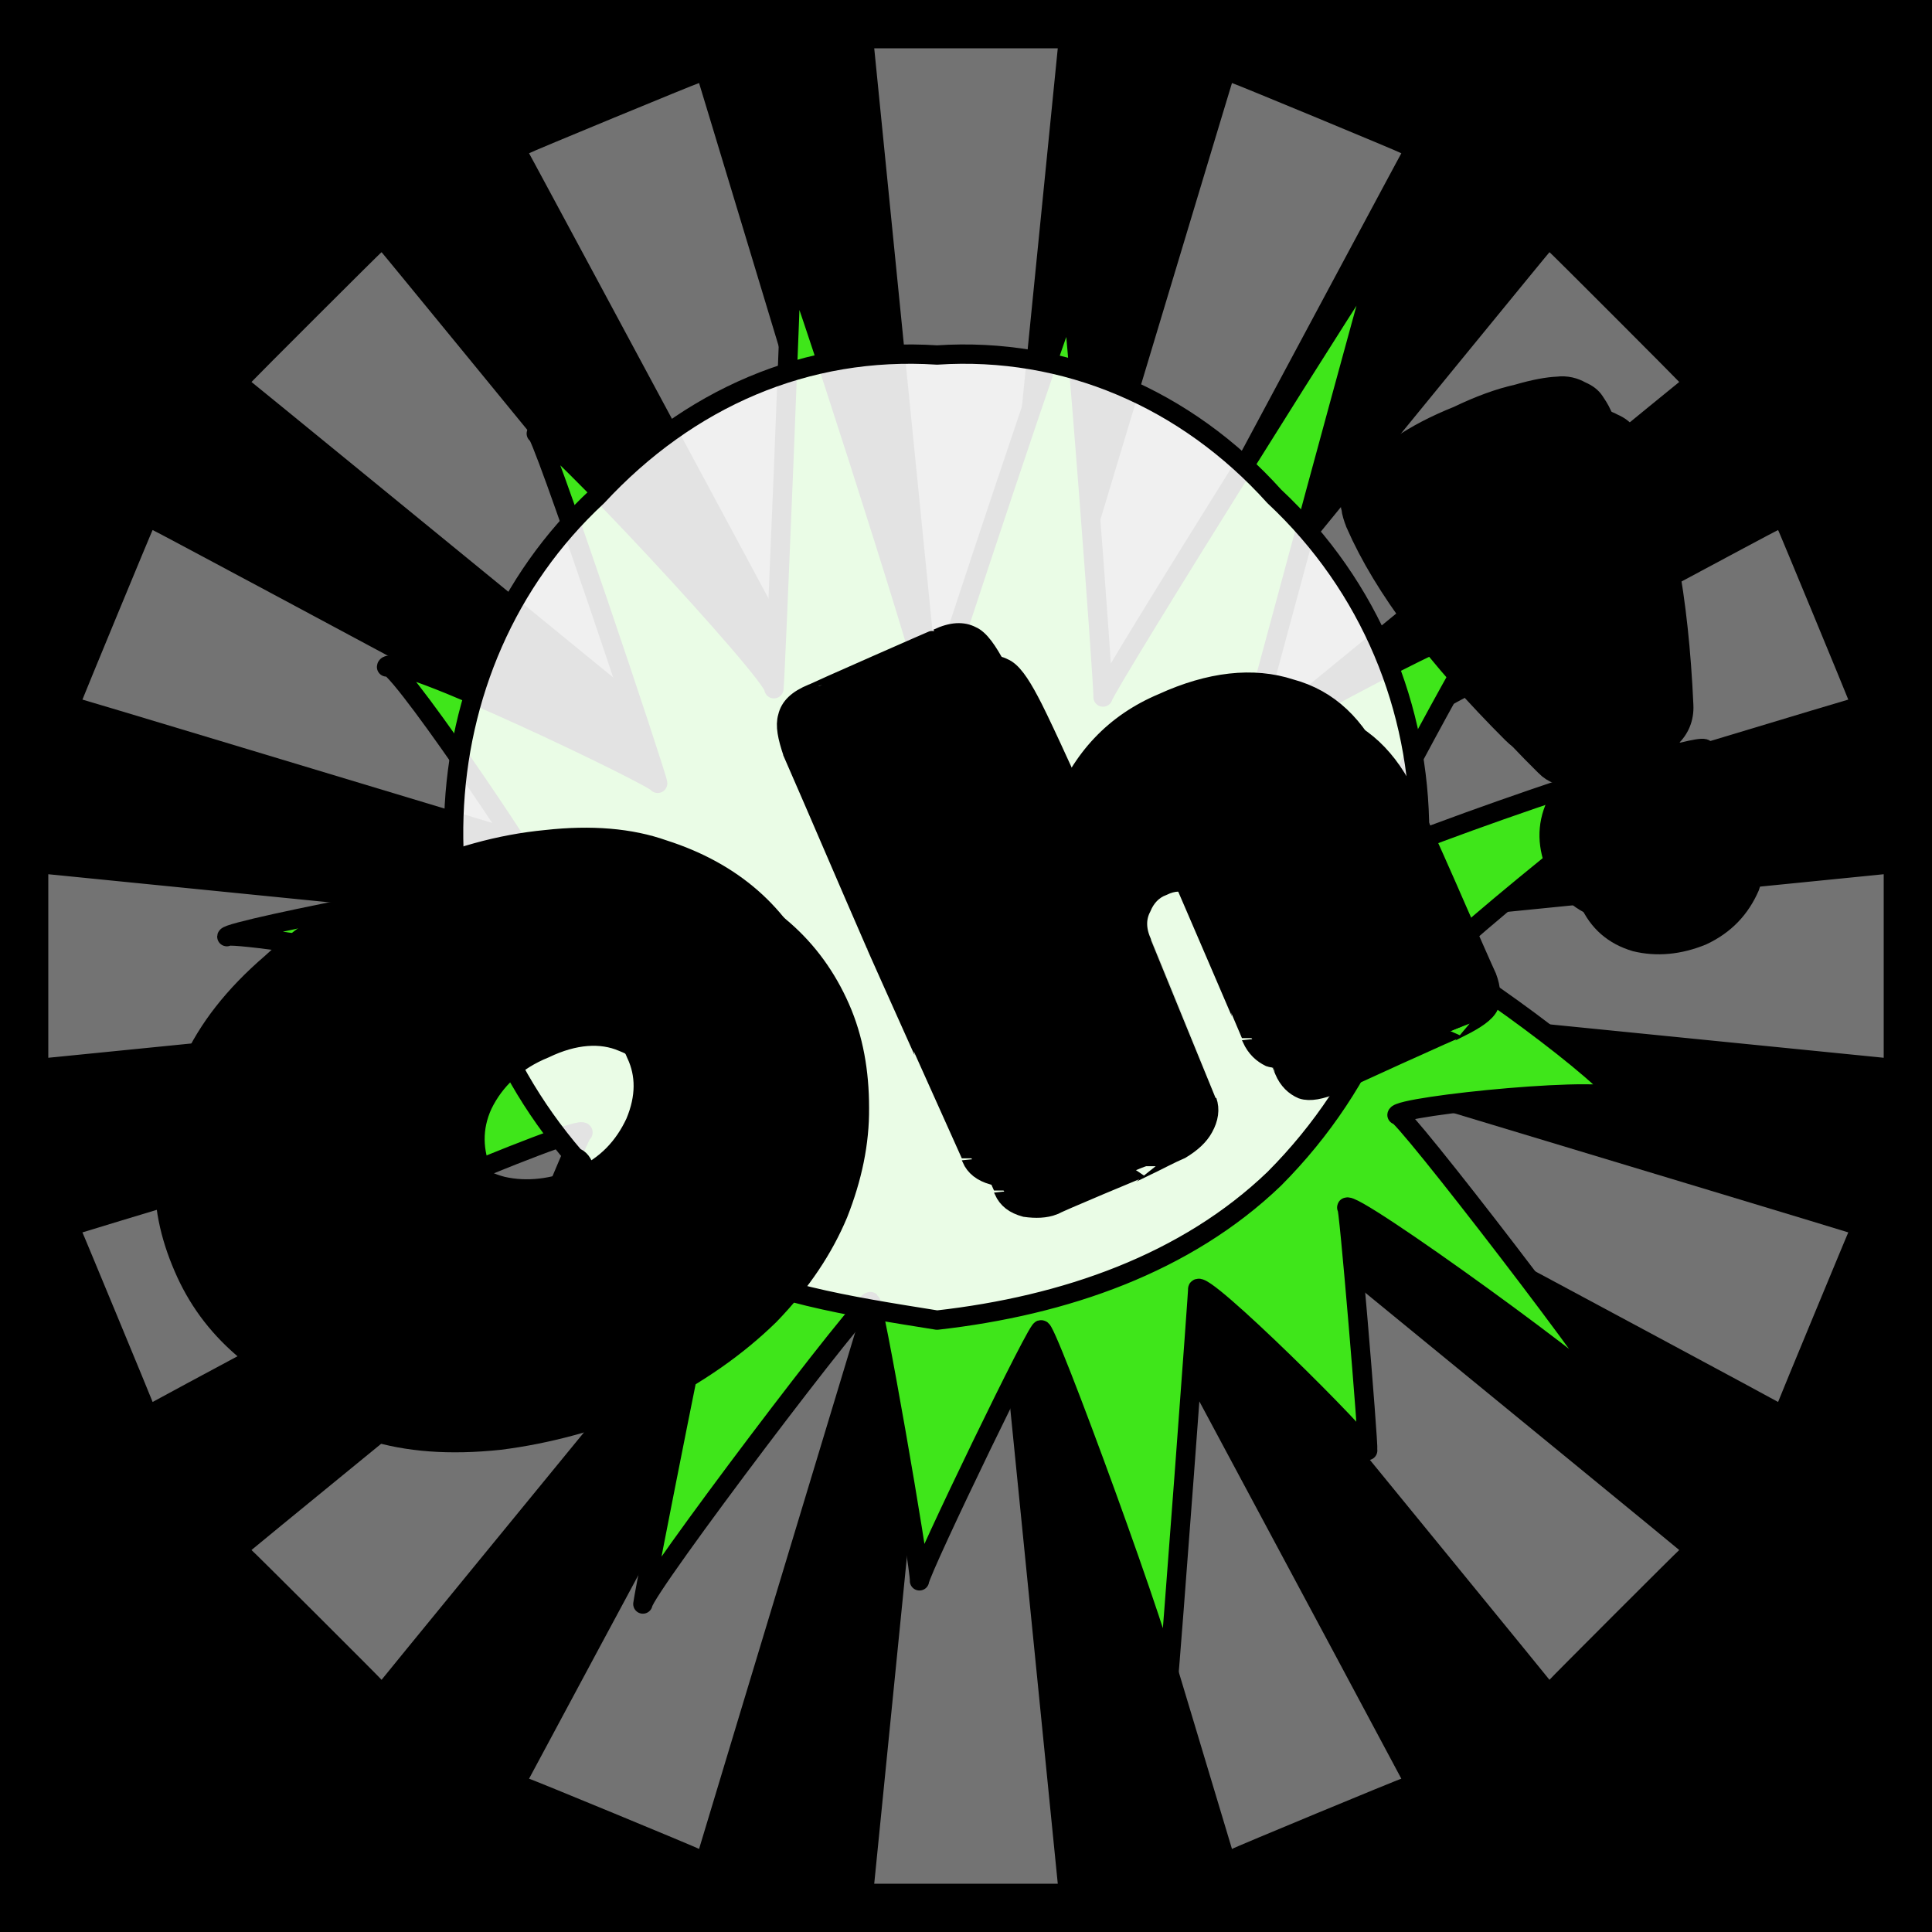 <svg id="svgWorkerArea" xmlns="http://www.w3.org/2000/svg" version="1.1" xmlns:xlink="http://www.w3.org/1999/xlink" xmlns:artdraw="https://artdraw.org" viewBox="0 0 600 600" width="100%" height="100%" style="background: white;" css="background:#9b9b9b;"><rect x="0" y="0" width="600" height="600" fill="#808080" stroke="none"/><path id="back01" fill="url(#fill-Linear-back01)" stroke="#000" stroke-width="1" class="cosito" d="M0 0C0 0 600 0 600 0 600 0 600 600 600 600 600 600 0 600 0 600 0 600 0 0 0 0 0 0 0 0 0 0" fill-opacity="1"></path><defs id="defsdoc"><pattern id="patternBool" x="0" y="0" width="10" height="10" patternUnits="userSpaceOnUse" patternTransform="rotate(35)"><circle cx="5" cy="5" r="4" style="stroke: none;fill: #ff000070;"></circle></pattern><linearGradient id="fill-Linear-back01" x1="15%" y1="85%" x2="85%" y2="15%"><stop offset="0%" style="stop-color:hsl(150.5,80%,50%);stop-opacity:1;"></stop><stop offset="100%" style="stop-color:hsl(150.5,80%,70%);stop-opacity:1;"></stop></linearGradient><linearGradient id="fill-Linear-text-01" x1="15%" y1="85%" x2="85%" y2="15%"><stop offset="0%" style="stop-color:hsl(0, 100%, 50%);stop-opacity:1;"></stop><stop offset="100%" style="stop-color:hsl(60, 100%, 50%);stop-opacity:1;"></stop></linearGradient></defs><g id="rays-01" class="cosito"><path id="path-623443503" fill="white" fill-opacity="0.45" stroke="#000" stroke-width="0" class="cloneT grouped" d="M300 300C300 300 271.5 585 271.5 585 271.5 585 328.5 585 328.5 585 328.5 585 300 300 300 300"></path><path id="path-71411273" fill="white" fill-opacity="0.45" stroke="#000" stroke-width="0" class="cloneT grouped" d="M300 300C300 300 164.3 552.2 164.3 552.399 164.3 552.2 217.1 574 217.1 574.212 217.1 574 300 300 300 300"></path><path id="path-443978188" fill="white" fill-opacity="0.45" stroke="#000" stroke-width="0" class="cloneT grouped" d="M300 300C300 300 78.1 481.2 78.1 481.373 78.1 481.2 118.5 521.5 118.5 521.678 118.5 521.5 300 300 300 300"></path><path id="path-731460314" fill="white" fill-opacity="0.45" stroke="#000" stroke-width="0" class="cloneT grouped" d="M300 300C300 300 25.6 382.6 25.6 382.734 25.6 382.6 47.4 435.2 47.4 435.395 47.4 435.2 300 300 300 300"></path><path id="path-891872070" fill="white" fill-opacity="0.45" stroke="#000" stroke-width="0" class="cloneT grouped" d="M300 300C300 300 15 271.5 15 271.5 15 271.5 15 328.5 15 328.5 15 328.5 300 300 300 300"></path><path id="path-244791195" fill="white" fill-opacity="0.45" stroke="#000" stroke-width="0" class="cloneT grouped" d="M300 300C300 300 47.4 164.3 47.4 164.605 47.4 164.3 25.6 217.1 25.6 217.266 25.6 217.1 300 300 300 300"></path><path id="path-414726220" fill="white" fill-opacity="0.45" stroke="#000" stroke-width="0" class="cloneT grouped" d="M300 300C300 300 118.5 78.1 118.5 78.322 118.5 78.1 78.1 118.5 78.1 118.627 78.1 118.5 300 300 300 300"></path><path id="path-264474879" fill="white" fill-opacity="0.45" stroke="#000" stroke-width="0" class="cloneT grouped" d="M300 300C300 300 217.1 25.6 217.1 25.788 217.1 25.6 164.3 47.4 164.3 47.601 164.3 47.4 300 300 300 300"></path><path id="path-339590489" fill="white" fill-opacity="0.45" stroke="#000" stroke-width="0" class="cloneT grouped" d="M300 300C300 300 328.5 15 328.5 15 328.5 15 271.5 15 271.5 15 271.5 15 300 300 300 300"></path><path id="path-32871259" fill="white" fill-opacity="0.45" stroke="#000" stroke-width="0" class="cloneT grouped" d="M300 300C300 300 435.2 47.4 435.2 47.601 435.2 47.4 382.6 25.6 382.6 25.788 382.6 25.6 300 300 300 300"></path><path id="path-511291606" fill="white" fill-opacity="0.45" stroke="#000" stroke-width="0" class="cloneT grouped" d="M300 300C300 300 521.5 118.5 521.5 118.627 521.5 118.5 481.2 78.1 481.2 78.322 481.2 78.1 300 300 300 300"></path><path id="path-468597053" fill="white" fill-opacity="0.45" stroke="#000" stroke-width="0" class="cloneT grouped" d="M300 300C300 300 574 217.1 574 217.266 574 217.1 552.2 164.3 552.2 164.605 552.2 164.3 300 300 300 300"></path><path id="path-443790259" fill="white" fill-opacity="0.45" stroke="#000" stroke-width="0" class="cloneT grouped" d="M300 300C300 300 585 328.5 585 328.5 585 328.5 585 271.5 585 271.5 585 271.5 300 300 300 300"></path><path id="path-213855050" fill="white" fill-opacity="0.45" stroke="#000" stroke-width="0" class="cloneT grouped" d="M300 300C300 300 552.2 435.2 552.2 435.395 552.2 435.2 574 382.6 574 382.734 574 382.6 300 300 300 300"></path><path id="path-845973804" fill="white" fill-opacity="0.45" stroke="#000" stroke-width="0" class="cloneT grouped" d="M300 300C300 300 481.2 521.5 481.2 521.678 481.2 521.5 521.5 481.2 521.5 481.373 521.5 481.2 300 300 300 300"></path><path id="path-784976142" fill="white" fill-opacity="0.45" stroke="#000" stroke-width="0" class="cloneT grouped" d="M300 300C300 300 382.6 574 382.6 574.212 382.6 574 435.2 552.2 435.2 552.399 435.2 552.2 300 300 300 300"></path></g><path id="fig-02" fill="rgb(63,230,26)" stroke="black" stroke-linecap="round" stroke-linejoin="round" stroke-width="6" class="cosito" d="M291.149 215.151C291.449 212.972 333.249 86.972 332.749 92.051 333.249 86.972 342.849 213.572 342.549 216.475 342.849 213.572 429.549 75.172 429.349 77.333 429.549 75.172 387.749 229.372 387.449 231.592 387.749 229.372 463.649 188.472 463.149 193.513 463.649 188.472 422.149 265.872 421.749 269.481 422.149 265.872 530.049 228.472 529.549 232.775 530.049 228.472 446.849 295.372 446.449 299.051 446.849 295.372 503.249 336.472 502.649 341.53 503.249 336.472 434.149 343.372 433.849 346.26 434.149 343.372 502.549 432.172 502.149 435.793 502.549 432.172 418.649 371.372 418.249 375.009 418.649 371.372 425.049 448.272 424.749 450.461 425.049 448.272 372.449 395.972 371.949 400.369 372.449 395.972 363.449 516.872 362.749 522.692 363.449 516.872 323.849 408.772 323.349 413.138 323.849 408.772 285.949 487.272 285.549 490.946 285.949 487.272 270.749 400.072 270.249 404.375 270.749 400.072 200.249 493.072 199.649 498.147 200.249 493.072 220.949 389.472 220.649 392.367 220.949 389.472 149.949 425.172 149.749 427.337 149.949 425.172 181.449 348.072 181.049 351.718 181.449 348.072 85.649 388.972 85.249 392.646 85.649 388.972 176.849 305.472 176.449 309.13 176.849 305.472 70.649 288.672 70.449 290.887 70.649 288.672 167.049 270.272 166.849 272.517 167.049 270.272 120.649 201.372 120.049 207.131 120.649 201.372 204.349 241.772 204.249 243.274 204.349 241.772 167.049 130.272 166.549 134.639 167.049 130.272 240.849 209.572 240.349 213.894 240.849 209.572 246.149 77.372 245.749 80.995 246.149 77.372 287.649 207.472 287.349 210.376 287.649 207.472 291.449 212.972 291.149 215.151" fill-opacity="1" vector-effect="none"></path><path id="fig-03" fill="White" fill-opacity="0.89" stroke="black" stroke-linecap="round" stroke-linejoin="round" stroke-width="6" class="cosito" d="M185.504 154.14C213.639 123.755 250.371 107.624 291.01 110.25 330.868 107.624 368.382 123.755 395.735 154.14 455.913 210.408 455.913 305.689 395.735 366.084 368.382 392.342 330.868 405.472 291.01 409.973 262.875 405.472 238.257 401.72 214.811 389.341 213.639 384.84 210.903 384.84 209.731 387.466 205.823 384.84 202.307 384.84 201.916 390.092 185.504 401.72 166.356 404.721 154.243 407.722 165.184 397.594 172.999 384.84 181.596 372.086 182.378 364.208 181.596 360.457 178.47 359.332 125.717 298.187 128.843 206.657 185.504 154.14 185.504 152.264 185.504 152.264 185.504 154.14"></path><g id="text-01" class="cosito"><path id="letter-652397368" fill="rgb(0,0,0)" fill-opacity="1" stroke="rgb(0,0,0)" stroke-width="6" d="M202.2,434.188C202.2,434,202.2,434,202.2,434.188C185.9,441.2,170.1,445.4,155.1,447.273C139.6,448.9,126.5,447.9,115.1,444.343C103.7,440.7,93.8,435.5,85.4,428.657C77.2,421.5,71.2,413.2,67,403.631C62.7,393.8,60.6,383.8,61.2,373.007C61.8,362,64.4,351.2,69.5,340.607C74.5,329.6,82.6,319.2,94.3,309.061C105.6,298.7,118.8,290.1,135.2,283.301C150.9,276,165.5,272.1,179.7,270.754C193.6,269.2,205.9,270.2,216.2,273.854C216.1,273.5,216.1,273.5,216.2,273.854C237.5,280.8,252.5,293.9,260.9,312.969C260.8,312.8,260.8,312.8,260.9,312.969C265.1,322.5,266.9,332.9,266.9,344.061C267,354.9,264.7,365.8,260.3,376.954C255.8,387.7,248.9,398.2,239,408.432C228.8,418.4,216.7,426.8,202.2,434.188C202.2,434,202.2,434,202.2,434.188M207.7,337.445C204.8,330.7,200.1,326.2,193.4,323.583C186.7,320.7,178.4,321.2,169.2,325.625C159.9,329.4,153.6,335.5,149.9,343.099C146.6,350.3,146.8,357.6,150,364.909C153.1,372,158.5,376.5,166.2,378.412C173.7,380.1,181.9,379.3,190.1,375.658C198.3,372.1,203.9,366.1,207.4,358.583C210.6,350.8,210.5,343.7,207.7,337.445C207.7,337.3,207.7,337.3,207.7,337.445" vector-effect="none" stroke-opacity="1"></path><path id="letter-610265154" fill="rgb(0,0,0)" fill-opacity="1" stroke="rgb(0,0,0)" stroke-width="6" d="M311.7,369.733C311.7,369.7,311.7,369.7,311.7,369.733C311.7,369.7,281.9,303.2,282,303.422C273,282.9,264.5,262.9,256.3,243.827C256.3,243.8,256.3,243.8,256.3,243.827C254.5,238.9,253.9,235.4,254.7,232.652C255.3,229.7,257.6,227.4,262.4,225.37C262.4,225.3,262.4,225.3,262.4,225.37C262.4,225.3,301.3,208.2,301.3,208.253C305.7,206.2,309.1,206.1,311.7,207.459C314.2,208.5,316.7,212.1,319.6,217.561C322.4,222.7,329.1,237.3,339.9,261.195C339.9,261.1,339.9,261.1,339.9,261.195C345.9,245.7,356.1,234.7,371,228.332C385.7,221.6,399.2,220.1,410.9,223.89C422.7,227.2,431.3,235.4,437.3,248.438C443.1,261.1,448.3,272.8,452.7,282.936C457.2,293.1,460.1,299.8,461.8,303.48C463.1,306.9,463.2,309.9,462.4,312.316C461.4,314.5,458.3,316.6,453.6,318.964C453.5,318.7,453.5,318.7,453.6,318.964C453.5,318.7,414.4,336.5,414.4,336.689C410.2,338.4,406.8,339.1,404.4,338.297C402.1,337.3,400.1,335.5,398.8,332.407C398.7,332.3,398.7,332.3,398.8,332.407C398.7,332.3,377.3,282.4,377.4,282.575C375.5,278.2,373.1,275.8,370.2,274.792C367.2,273.5,364.3,273.6,361.1,275.164C358,276.3,355.8,278.7,354.5,281.861C352.9,284.9,352.8,288.5,354.5,292.4C354.5,292.4,354.5,292.4,354.5,292.4C354.5,292.4,374.9,341.9,374.9,341.944C375.8,344.5,375.4,347.3,373.8,350.185C372.4,352.8,369.9,355,366.7,356.941C363.5,358.3,360,360.2,355.9,362.181C355.9,362,355.9,362,355.9,362.181C355.9,362,327.1,374.1,327.2,374.339C324.6,375.3,321.7,375.4,318.4,374.936C315,374,312.9,372.4,311.7,369.733C311.7,369.7,311.7,369.7,311.7,369.733" vector-effect="none" stroke-opacity="1"></path><path id="letter-934975246" fill="rgb(0,0,0)" fill-opacity="1" stroke="rgb(0,0,0)" stroke-width="6" d="M445,148.292C449.7,145.1,455.5,142,462.8,139.118C469.6,135.8,475.8,133.6,481.2,132.384C486.6,130.8,490.7,130.1,493.6,129.972C496.5,129.7,499,130.3,501,131.442C503,132.3,504.4,133.4,505.2,134.666C505.9,135.6,506.8,136.9,507.7,139.041C507.7,139,507.7,139,507.7,139.041C516.5,158.9,521.4,185.6,522.9,219.026C522.9,218.9,522.9,218.9,522.9,219.026C523.1,223.1,521.6,226.5,518.9,229.043C515.8,231.3,511.5,234,506.3,236.307C506.3,236.3,506.3,236.3,506.3,236.307C506.3,236.3,503.9,237.4,503.9,237.354C492.3,242.5,484.4,242.6,479.9,237.955C479.8,237.8,479.8,237.8,479.9,237.955C456.1,214.4,439.8,192.6,431,172.791C431,172.7,431,172.7,431,172.791C430.2,170.9,429.7,169.2,429.6,167.933C429.1,166.5,429.3,164.4,430.1,162.513C430.8,159.9,432.5,157.9,434.5,155.949C436.7,153.9,440.1,151.2,445,148.292C445,148.2,445,148.2,445,148.292M493.5,279.94C490.5,273.3,490.3,266.5,493.2,260.018C495.9,253.1,501.4,248.2,509.4,244.644C517.7,241,524.7,240.4,530.6,243.302C536.4,246,540.8,250.3,543.4,256.244C546,262,545.9,268.3,543.4,275.454C540.5,282.1,535.8,287.2,528.7,290.529C521.5,293.5,514.5,294.1,507.9,292.503C501.1,290.5,496.3,286.3,493.5,279.94C493.4,279.9,493.4,279.9,493.5,279.94" vector-effect="none" stroke-opacity="1"></path></g><g id="text-02" class="cosito cloneTXT"><path id="letter-652397368" fill="url(#fill-Linear-text-01)" fill-opacity="1" stroke="#000000" stroke-width="6" class="cloneTXT" d="M192.1 424.188C192.1 424 192.1 424 192.1 424.188 175.8 431.2 160.1 435.3 145.1 437.273 129.6 438.8 116.5 437.8 105 434.343 93.6 430.7 83.8 425.5 75.4 418.657 67.1 411.5 61.1 403.2 57 393.631 52.7 383.7 50.5 373.7 51.2 363.007 51.7 352 54.4 341.2 59.5 330.607 64.5 319.6 72.5 309.2 84.3 299.061 95.5 288.7 108.8 280.1 125.1 273.301 140.8 266 155.5 262.1 169.6 260.754 183.6 259.2 195.8 260.2 206.1 263.854 206.1 263.5 206.1 263.5 206.1 263.854 227.5 270.7 242.5 283.8 250.8 302.969 250.7 302.7 250.7 302.7 250.8 302.969 255.1 312.5 256.8 322.8 256.8 334.061 257 344.8 254.7 355.7 250.2 366.954 245.8 377.7 238.8 388.2 229 398.432 218.8 408.3 206.6 416.7 192.1 424.188 192.1 424 192.1 424 192.1 424.188M197.6 327.445C194.8 320.7 190.1 316.2 183.3 313.583 176.6 310.7 168.3 311.2 159.1 315.625 149.8 319.3 143.6 325.5 139.8 333.099 136.6 340.2 136.8 347.6 140 354.909 143.1 362 148.5 366.5 156.1 368.412 163.6 370.1 171.8 369.2 180.1 365.658 188.3 362.1 193.8 356.1 197.3 348.583 200.6 340.7 200.5 333.7 197.6 327.445 197.6 327.2 197.6 327.2 197.6 327.445"></path><path id="letter-610265154" fill="url(#fill-Linear-text-01)" fill-opacity="1" stroke="#000000" stroke-width="6" class="cloneTXT" d="M301.7 359.733C301.7 359.7 301.7 359.7 301.7 359.733 301.7 359.7 271.8 293.2 272 293.422 263 272.8 254.5 252.8 246.2 233.827 246.2 233.8 246.2 233.8 246.2 233.827 244.5 228.8 243.8 225.3 244.6 222.652 245.3 219.6 247.6 217.3 252.3 215.37 252.3 215.3 252.3 215.3 252.3 215.37 252.3 215.3 291.2 198.1 291.2 198.253 295.7 196.1 299.1 196.1 301.7 197.459 304.2 198.5 306.7 202.1 309.6 207.561 312.3 212.6 319.1 227.3 329.8 251.195 329.8 251.1 329.8 251.1 329.8 251.195 335.8 235.6 346.1 224.6 361 218.332 375.7 211.6 389.2 210.1 400.8 213.89 412.7 217.1 421.2 225.3 427.2 238.438 433.1 251.1 438.2 262.7 442.7 272.936 447.2 283.1 450.1 289.7 451.7 293.48 453.1 296.8 453.2 299.8 452.3 302.316 451.3 304.5 448.2 306.6 443.6 308.964 443.5 308.7 443.5 308.7 443.6 308.964 443.5 308.7 404.3 326.5 404.3 326.689 400.2 328.3 396.7 329.1 394.3 328.297 392.1 327.2 390.1 325.5 388.7 322.407 388.7 322.2 388.7 322.2 388.7 322.407 388.7 322.2 367.2 272.3 367.3 272.575 365.5 268.2 363.1 265.7 360.2 264.791 357.2 263.5 354.2 263.6 351.1 265.164 348 266.2 345.7 268.7 344.5 271.861 342.8 274.8 342.7 278.5 344.5 282.4 344.5 282.3 344.5 282.3 344.5 282.4 344.5 282.3 364.8 331.8 364.8 331.944 365.7 334.5 365.3 337.2 363.7 340.185 362.3 342.7 359.8 345 356.7 346.941 353.5 348.2 350 350.2 345.8 352.181 345.8 352 345.8 352 345.8 352.181 345.8 352 317.1 364.1 317.2 364.339 314.6 365.2 311.7 365.3 308.3 364.936 305 364 302.8 362.3 301.7 359.733 301.7 359.7 301.7 359.7 301.7 359.733"></path><path id="letter-934975246" fill="url(#fill-Linear-text-01)" fill-opacity="1" stroke="#000000" stroke-width="6" class="cloneTXT" d="M435 138.292C439.7 135.1 445.5 132 452.7 129.119 459.6 125.8 465.7 123.6 471.2 122.384 476.6 120.8 480.7 120.1 483.6 119.972 486.5 119.6 489 120.3 491 121.442 493 122.3 494.3 123.3 495.2 124.666 495.8 125.6 496.7 126.8 497.7 129.041 497.7 129 497.7 129 497.7 129.041 506.5 148.8 511.4 175.6 512.9 209.026 512.9 208.8 512.9 208.8 512.9 209.026 513 213.1 511.5 216.5 508.9 219.043 505.7 221.3 501.5 224 496.2 226.307 496.2 226.3 496.2 226.3 496.2 226.307 496.2 226.3 493.8 227.3 493.8 227.354 482.2 232.5 474.3 232.6 469.8 227.955 469.7 227.8 469.7 227.8 469.8 227.955 446.1 204.3 429.7 182.6 421 162.791 421 162.6 421 162.6 421 162.791 420.2 160.8 419.7 159.1 419.6 157.933 419.1 156.5 419.2 154.3 420.1 152.513 420.7 149.8 422.5 147.8 424.5 145.95 426.7 143.8 430.1 141.1 435 138.292 435 138.1 435 138.1 435 138.292M483.5 269.94C480.5 263.2 480.2 256.5 483.2 250.018 485.8 243.1 491.3 238.1 499.3 234.644 507.7 231 514.7 230.3 520.5 233.302 526.4 236 530.7 240.3 533.4 246.244 536 252 535.9 258.2 533.4 265.454 530.5 272.1 525.7 277.2 518.7 280.529 511.5 283.5 504.5 284.1 497.8 282.503 491.1 280.5 486.2 276.2 483.5 269.94 483.3 269.8 483.3 269.8 483.5 269.94"></path></g></svg>